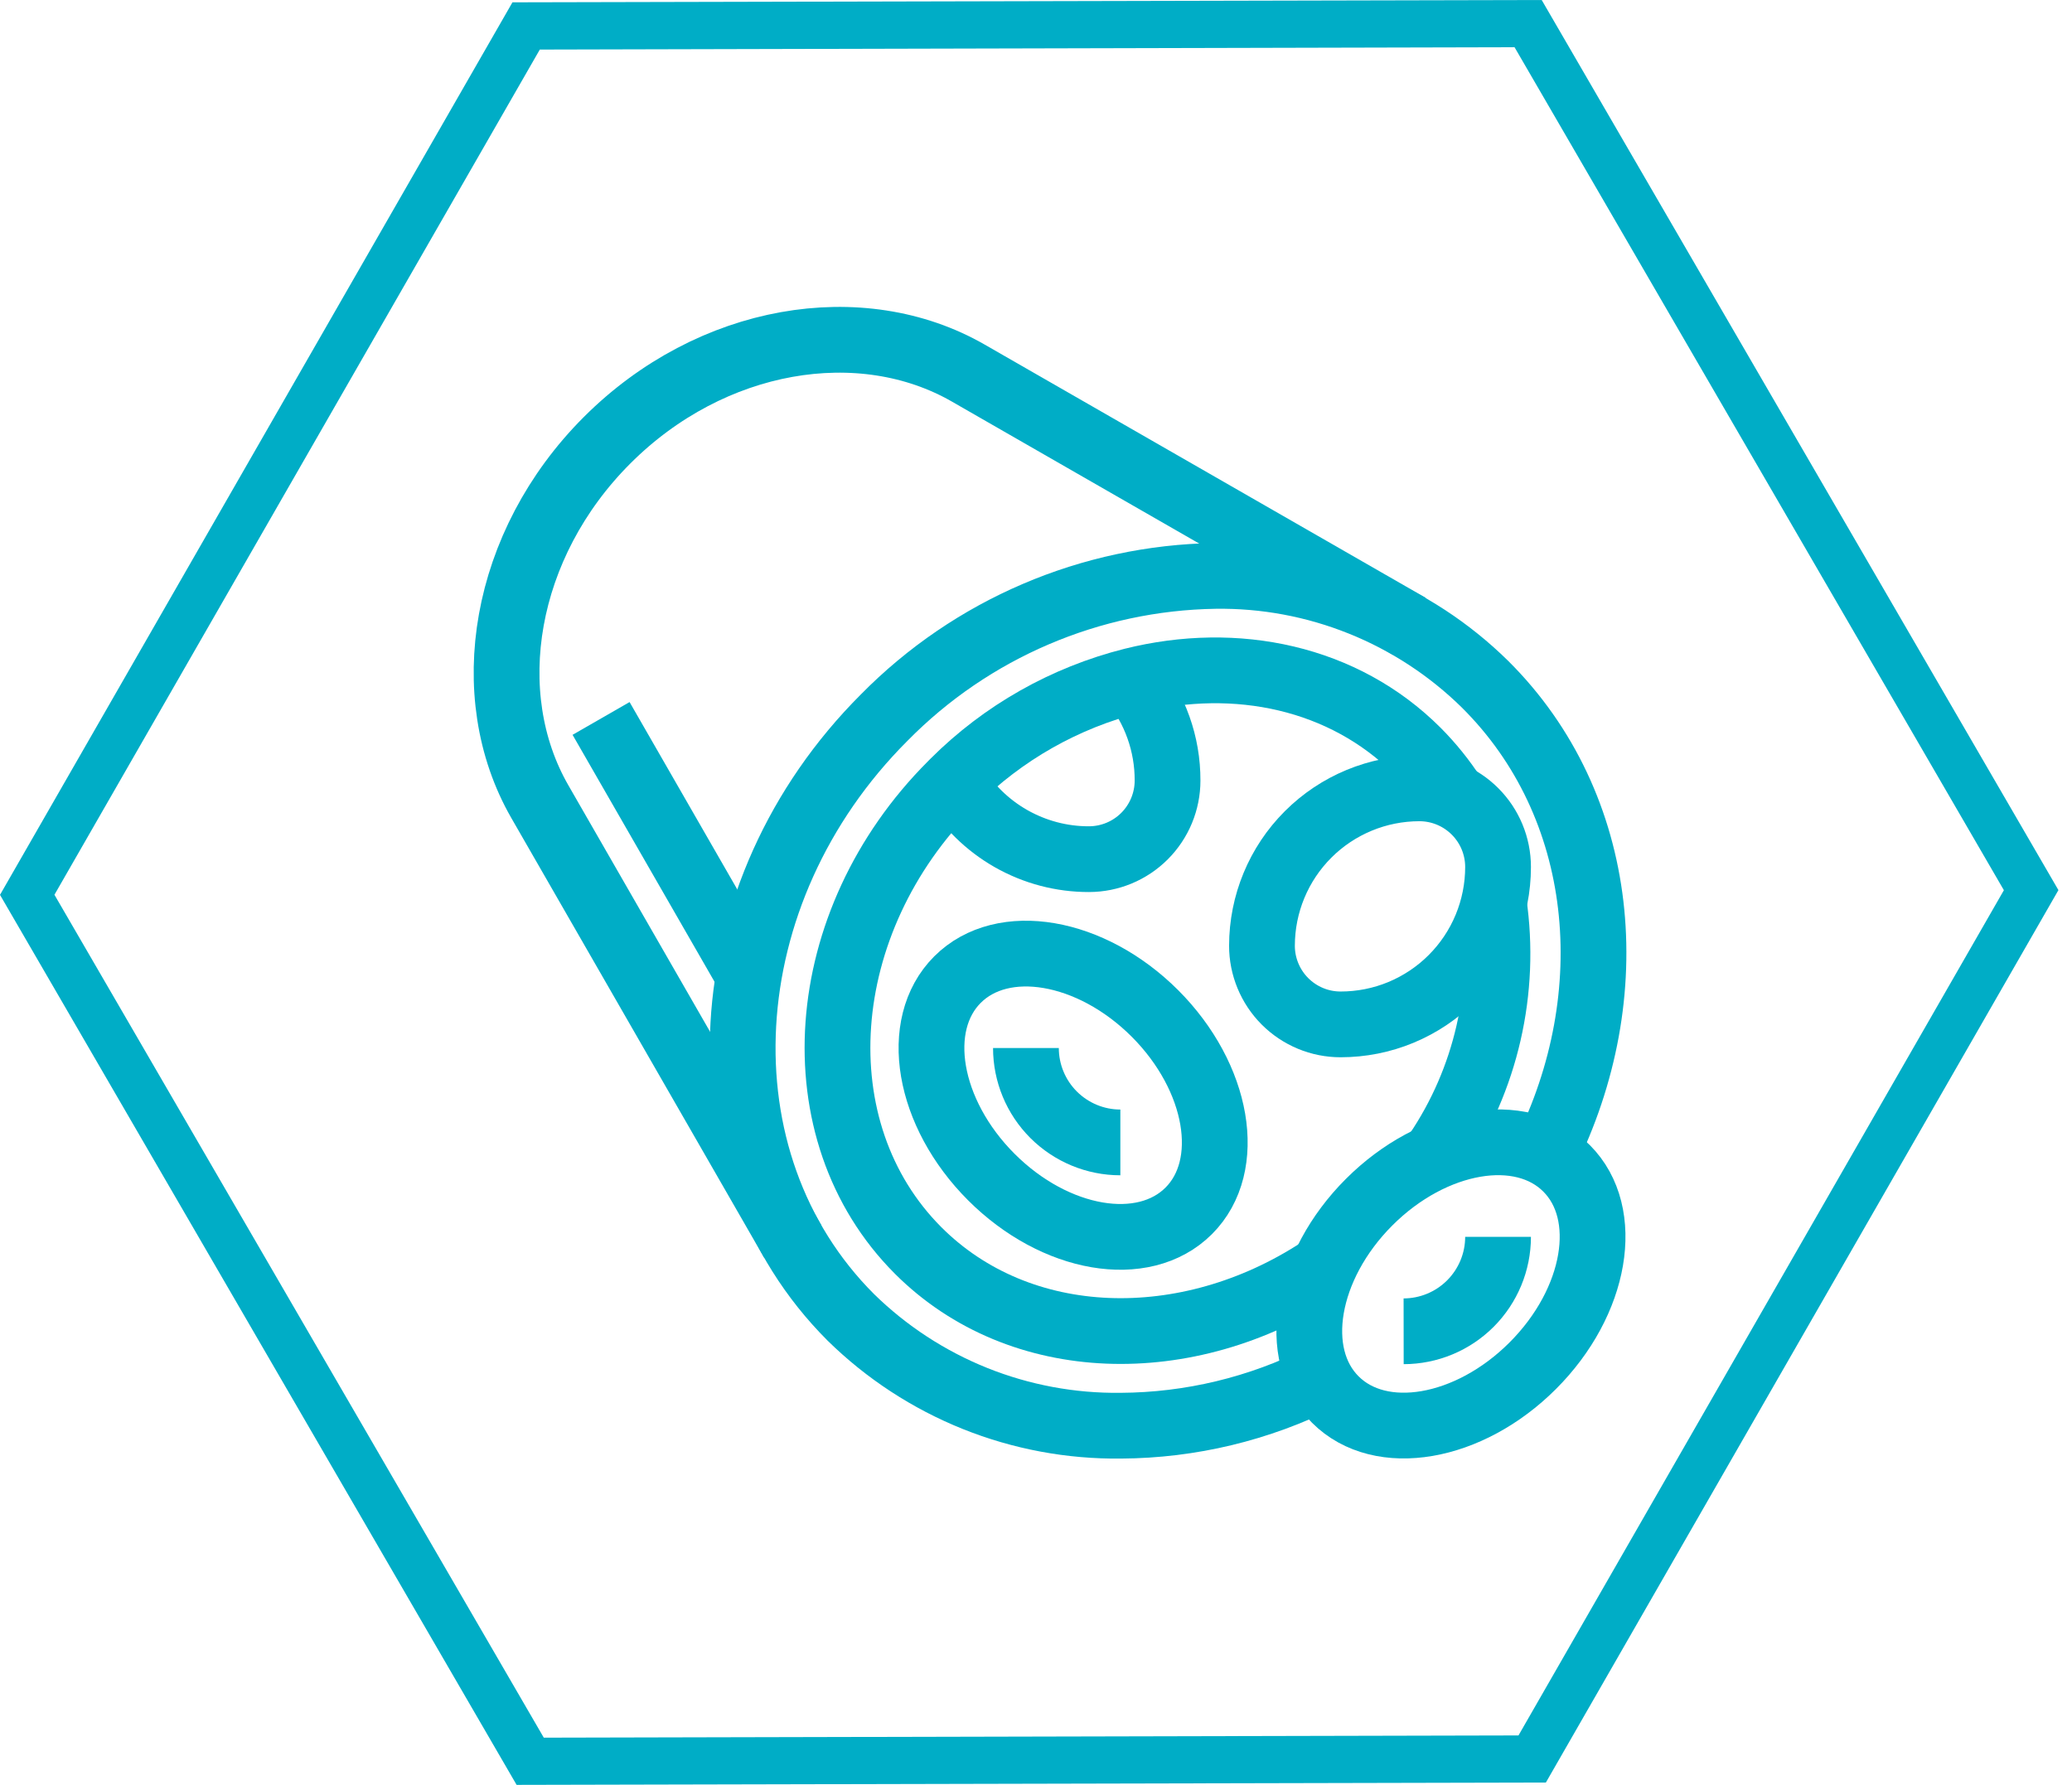 <svg width="65" height="56" viewBox="0 0 65 56" fill="none" xmlns="http://www.w3.org/2000/svg">
<path d="M47.512 1.481L62.863 27.93L47.636 54.449L17.059 54.519L1.708 28.073L16.934 1.555L47.512 1.481ZM48.364 0L16.076 0.073L0 28.076L16.206 56L48.495 55.927L64.574 27.927L48.364 0Z" fill="#00ADC6"/>
<path d="M48.083 42.85C50.087 40.847 50.562 38.073 49.144 36.656C47.727 35.238 44.954 35.714 42.951 37.717C40.947 39.72 40.472 42.493 41.89 43.911C43.307 45.328 46.08 44.853 48.083 42.85Z" stroke="#00ADC6" stroke-width="2.063" stroke-miterlimit="10"/>
<path d="M46.995 38.806C46.995 39.592 46.682 40.344 46.127 40.9C45.572 41.455 44.819 41.768 44.033 41.769" stroke="#00ADC6" stroke-width="2.063" stroke-miterlimit="10"/>
<path d="M37.292 37.99C38.709 36.573 38.234 33.8 36.231 31.796C34.227 29.793 31.454 29.318 30.037 30.735C28.62 32.153 29.095 34.926 31.098 36.929C33.101 38.933 35.874 39.408 37.292 37.99Z" stroke="#00ADC6" stroke-width="2.063" stroke-miterlimit="10"/>
<path d="M35.146 35.843C34.361 35.843 33.608 35.53 33.052 34.975C32.497 34.42 32.184 33.666 32.184 32.881" stroke="#00ADC6" stroke-width="2.063" stroke-miterlimit="10"/>
<path d="M44.527 24.734C43.218 24.734 41.962 25.254 41.036 26.18C40.11 27.105 39.59 28.36 39.589 29.67C39.588 29.994 39.652 30.315 39.776 30.615C39.9 30.915 40.081 31.187 40.31 31.416C40.54 31.646 40.812 31.828 41.111 31.952C41.411 32.077 41.732 32.14 42.056 32.14C42.705 32.14 43.347 32.013 43.946 31.765C44.545 31.516 45.09 31.153 45.548 30.694C46.007 30.235 46.371 29.691 46.619 29.092C46.867 28.493 46.995 27.851 46.995 27.202C46.995 26.547 46.735 25.92 46.272 25.457C45.809 24.994 45.182 24.734 44.527 24.734Z" stroke="#00ADC6" stroke-width="2.063" stroke-miterlimit="10"/>
<path d="M35.516 21.357C36.237 22.241 36.63 23.347 36.627 24.488C36.627 25.142 36.367 25.77 35.905 26.232C35.443 26.695 34.816 26.955 34.162 26.956C33.304 26.958 32.46 26.735 31.714 26.31C30.968 25.885 30.346 25.273 29.91 24.533" stroke="#00ADC6" stroke-width="2.063" stroke-miterlimit="10"/>
<path d="M41.457 43.218C39.503 44.201 37.349 44.719 35.162 44.731C33.595 44.75 32.041 44.46 30.587 43.877C29.133 43.293 27.808 42.428 26.69 41.331C21.787 36.428 22.253 27.994 27.74 22.512C30.484 19.725 34.214 18.129 38.124 18.069C39.69 18.047 41.243 18.337 42.696 18.921C44.148 19.504 45.471 20.37 46.587 21.468C50.417 25.274 50.973 31.205 48.46 36.236" stroke="#00ADC6" stroke-width="2.063" stroke-miterlimit="10"/>
<path d="M46.861 28.326C47.26 31.073 46.619 33.87 45.063 36.169" stroke="#00ADC6" stroke-width="2.063" stroke-miterlimit="10"/>
<path d="M45.603 24.977C45.274 24.467 44.892 23.993 44.464 23.563C42.153 21.251 38.782 20.543 35.526 21.357C33.405 21.891 31.468 22.988 29.92 24.533L29.847 24.607C25.521 28.932 25.059 35.486 28.803 39.234C31.995 42.426 37.243 42.56 41.406 39.834" stroke="#00ADC6" stroke-width="2.063" stroke-miterlimit="10"/>
<path d="M23.491 30.605L18.856 22.541" stroke="#00ADC6" stroke-width="2.063" stroke-miterlimit="10"/>
<path d="M44.215 19.652L30.377 11.706C27.018 9.775 22.313 10.544 19.044 13.813C15.776 17.082 15.006 21.794 16.934 25.149L24.873 38.959" stroke="#00ADC6" stroke-width="2.063" stroke-miterlimit="10"/>
</svg>
